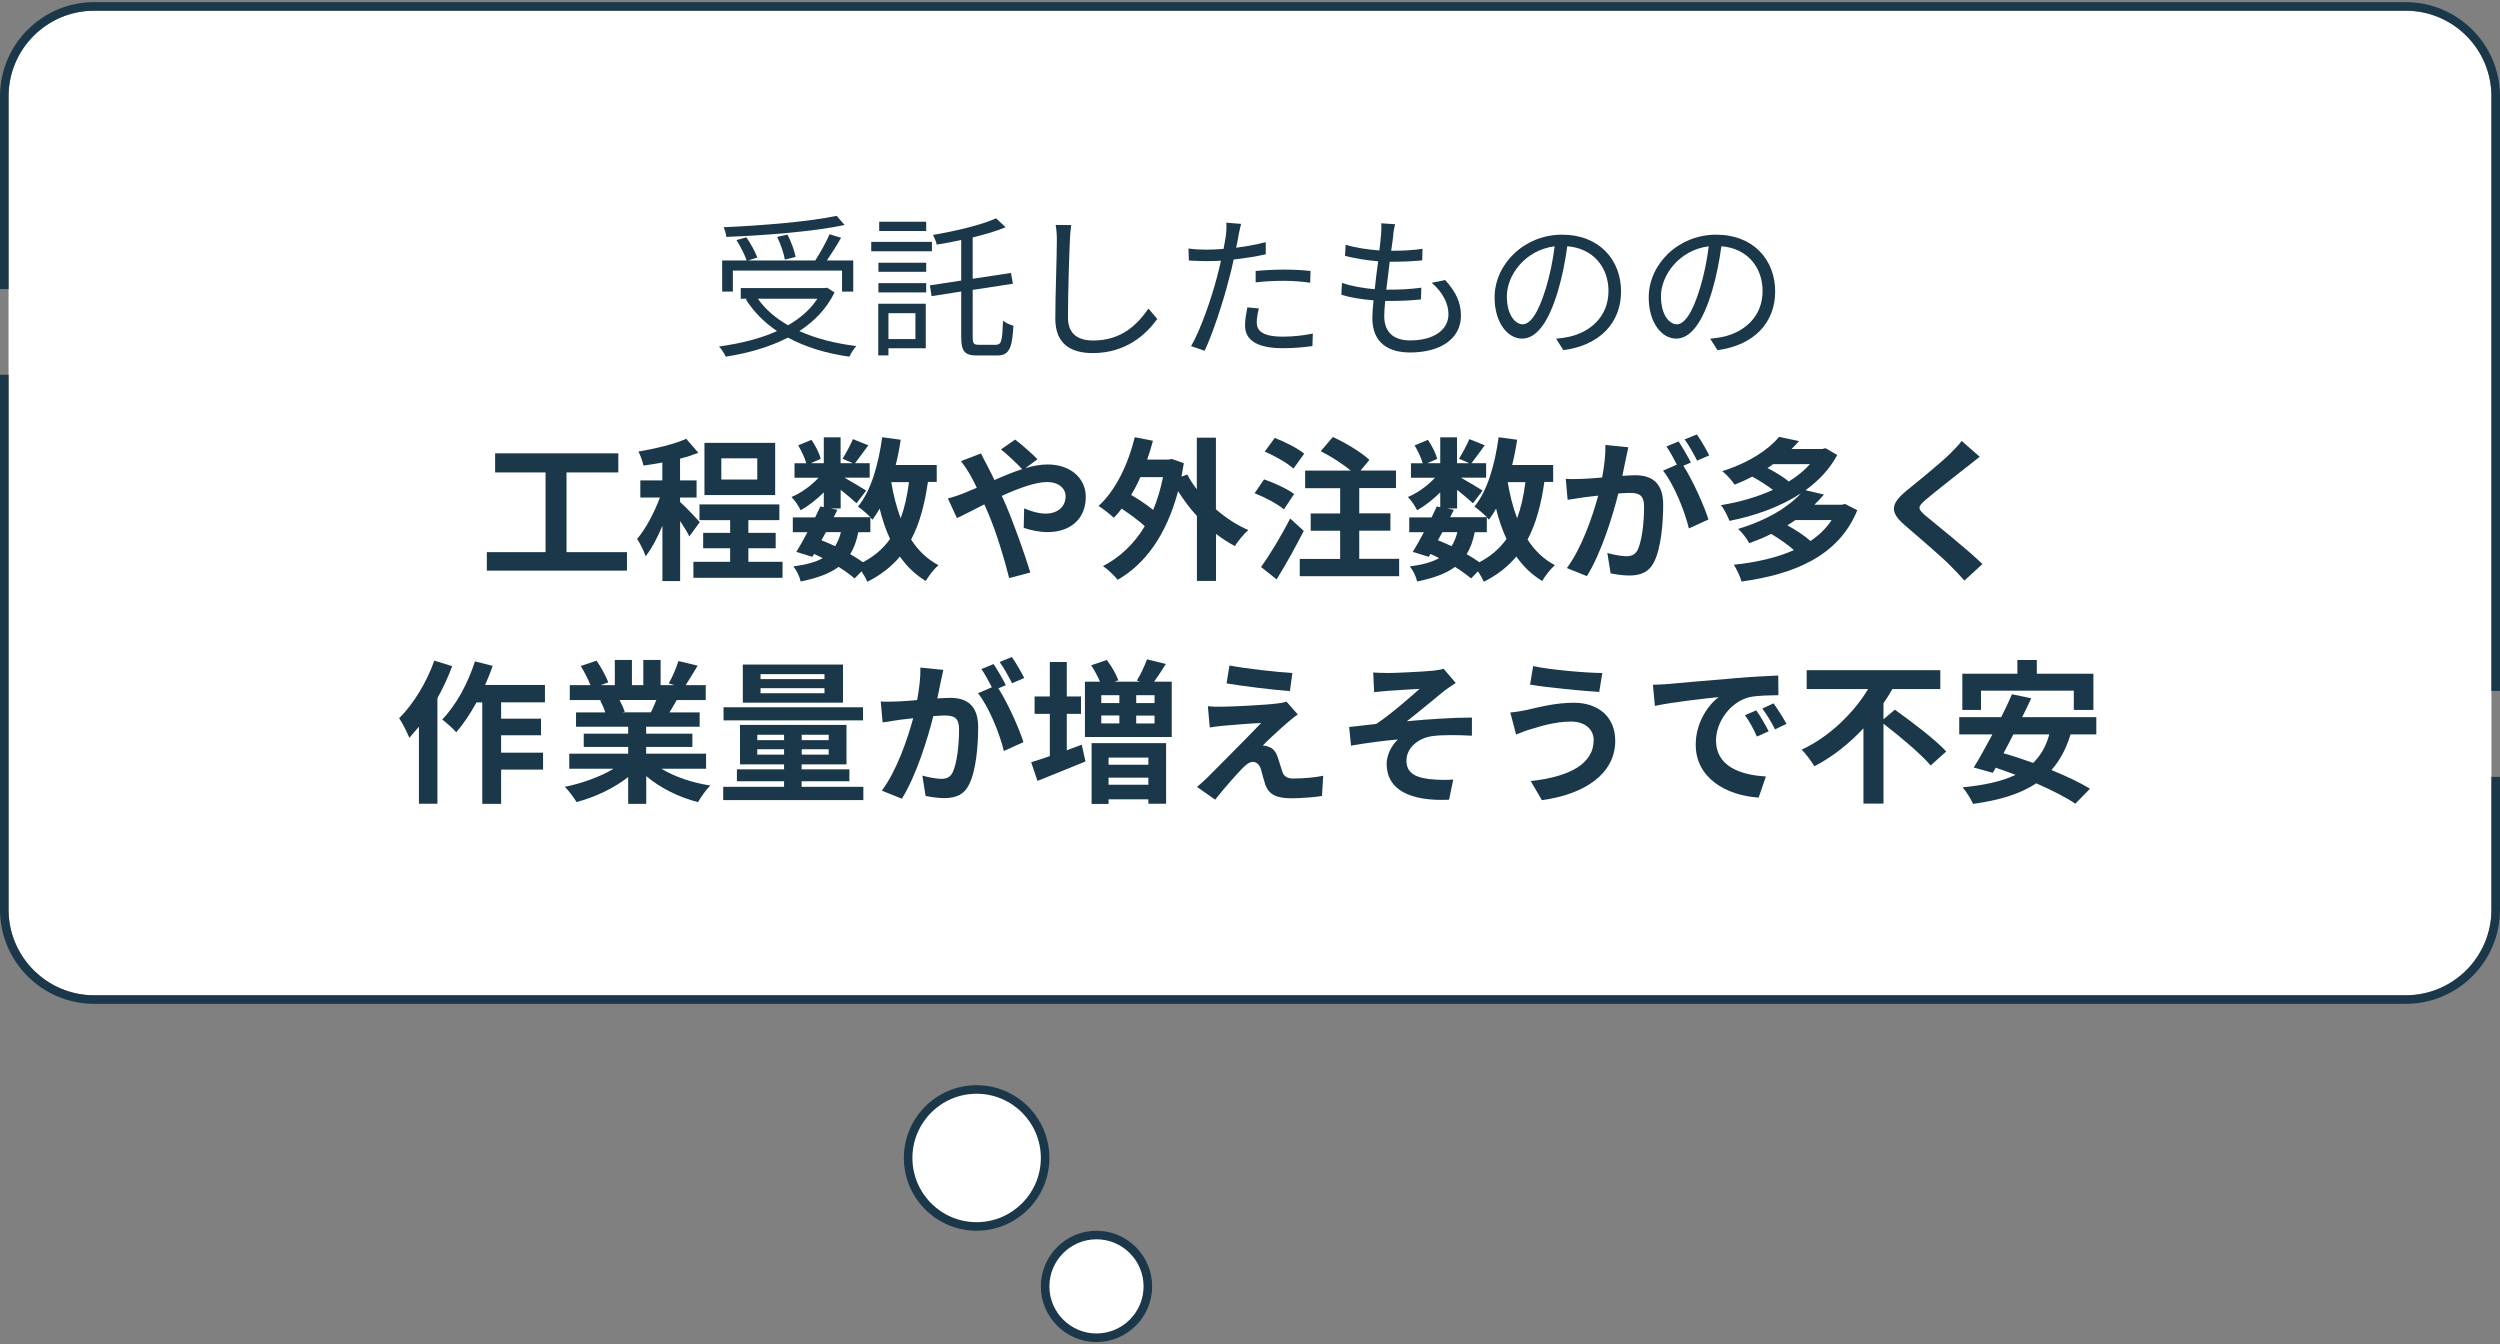 <svg width="292" height="157" viewBox="0 0 292 157" fill="none" xmlns="http://www.w3.org/2000/svg">
<rect x="0" y="0" width="292" height="157" fill="#808080" stroke="none"/>
<path d="M281 1.25H11C5.477 1.25 1 5.727 1 11.25V106.25C1 111.773 5.477 116.25 11 116.25H281C286.523 116.25 291 111.773 291 106.25V11.25C291 5.727 286.523 1.25 281 1.25Z" fill="white"/>
<path d="M0.5 33.76V11.25C0.5 5.46 5.21 0.75 11 0.75H281C286.79 0.75 291.5 5.46 291.5 11.25V80.7M291.5 90.74V106.25C291.5 112.04 286.79 116.75 281 116.75H11C5.21 116.75 0.5 112.04 0.5 106.25V43.77" stroke="#1A384A" stroke-miterlimit="10"/>
<path d="M114.07 143.25C118.489 143.25 122.07 139.668 122.07 135.25C122.07 130.832 118.489 127.25 114.07 127.25C109.652 127.25 106.07 130.832 106.07 135.25C106.07 139.668 109.652 143.25 114.07 143.25Z" fill="white"/>
<path d="M114.07 143.75C109.38 143.75 105.57 139.94 105.57 135.25C105.57 130.56 109.38 126.75 114.07 126.75C118.76 126.75 122.57 130.56 122.57 135.25C122.57 139.94 118.76 143.75 114.07 143.75ZM114.07 127.75C109.93 127.75 106.57 131.11 106.57 135.25C106.57 139.39 109.93 142.75 114.07 142.75C118.21 142.75 121.57 139.39 121.57 135.25C121.57 131.11 118.21 127.75 114.07 127.75Z" fill="#1A384A"/>
<path d="M128.07 156.25C131.384 156.25 134.07 153.564 134.07 150.25C134.07 146.936 131.384 144.25 128.07 144.25C124.757 144.25 122.07 146.936 122.07 150.25C122.07 153.564 124.757 156.25 128.07 156.25Z" fill="white"/>
<path d="M128.07 156.75C124.49 156.75 121.57 153.83 121.57 150.25C121.57 146.67 124.49 143.75 128.07 143.75C131.65 143.75 134.57 146.67 134.57 150.25C134.57 153.83 131.65 156.75 128.07 156.75ZM128.07 144.75C125.04 144.75 122.57 147.22 122.57 150.25C122.57 153.28 125.04 155.75 128.07 155.75C131.1 155.75 133.57 153.28 133.57 150.25C133.57 147.22 131.1 144.75 128.07 144.75Z" fill="#1A384A"/>
<path d="M97.48 34.15C96.54 36.06 95.12 37.53 93.36 38.67C95.27 39.53 97.52 40.11 100.02 40.42C99.73 40.71 99.37 41.3 99.21 41.66C96.49 41.28 94.08 40.54 92.03 39.43C89.87 40.55 87.37 41.25 84.77 41.66C84.63 41.34 84.25 40.74 83.98 40.47C86.43 40.13 88.77 39.57 90.75 38.67C89.27 37.66 88.03 36.42 87.11 34.96L87.29 34.89H86.52V33.65H96.33L96.6 33.6L97.48 34.16V34.15ZM85.61 34.06H84.35V30.42H87.21C86.99 29.77 86.49 28.78 86.02 28.04L87.17 27.72C87.69 28.46 88.23 29.43 88.45 30.08L87.39 30.42H95.22C95.81 29.52 96.5 28.28 96.89 27.36L98.24 27.77C97.75 28.65 97.12 29.62 96.58 30.42H99.66V34.06H98.35V31.61H85.6V34.06H85.61ZM98.66 26.28C95.06 27.04 89.5 27.49 84.83 27.67C84.81 27.33 84.65 26.84 84.52 26.54C89.13 26.34 94.64 25.87 97.72 25.21L98.66 26.29V26.28ZM88.52 34.89C89.38 36.13 90.59 37.16 92.05 37.99C93.45 37.18 94.64 36.17 95.47 34.89H88.52ZM91.67 30.32C91.56 29.62 91.18 28.5 90.77 27.67L91.98 27.4C92.41 28.23 92.81 29.33 92.93 30.01L91.67 30.32Z" fill="#1A384A"/>
<path d="M108.85 29.35H101.76V28.25H108.85V29.35ZM108.13 40.68H103.77V41.51H102.58V35.48H108.13V40.68ZM102.6 30.69H108.18V31.75H102.6V30.69ZM102.6 33.07H108.18V34.15H102.6V33.07ZM108.18 26.98H102.69V25.9H108.18V26.98ZM103.77 36.58V39.6H106.92V36.58H103.77ZM116.41 40.25C116.97 40.25 117.08 39.69 117.15 37.46C117.47 37.71 118 37.96 118.37 38.04C118.23 40.63 117.88 41.52 116.5 41.52H114.14C112.68 41.52 112.27 41.07 112.27 39.34V34.05L108.81 34.59L108.61 33.33L112.27 32.77V28.03C111.3 28.25 110.33 28.43 109.41 28.57C109.36 28.26 109.14 27.76 108.98 27.44C111.61 26.99 114.65 26.27 116.34 25.5L117.46 26.54C116.38 26.99 115.03 27.39 113.61 27.73V32.56L118.08 31.88L118.31 33.14L113.61 33.86V39.37C113.61 40.13 113.74 40.27 114.33 40.27H116.42L116.41 40.25Z" fill="#1A384A"/>
<path d="M124.96 28.12C124.87 30.15 124.74 34.4 124.74 37.09C124.74 39.07 125.98 39.77 127.69 39.77C130.99 39.77 132.84 37.92 134.14 36.04L135.17 37.26C133.93 38.97 131.6 41.24 127.64 41.24C125.05 41.24 123.26 40.16 123.26 37.22C123.26 34.55 123.44 30 123.44 28.11C123.44 27.44 123.4 26.8 123.3 26.27L125.12 26.29C125.03 26.88 124.98 27.51 124.96 28.11V28.12Z" fill="#1A384A"/>
<path d="M144.65 27.6C144.58 27.98 144.49 28.45 144.38 28.93C145.55 28.79 146.74 28.57 147.84 28.28V29.7C146.67 29.97 145.36 30.17 144.09 30.31C143.93 31.1 143.73 31.93 143.51 32.72C142.86 35.28 141.64 38.99 140.7 40.97L139.12 40.43C140.2 38.58 141.48 34.92 142.14 32.38C142.3 31.79 142.46 31.1 142.61 30.45C142.02 30.49 141.46 30.5 140.95 30.5C140.16 30.5 139.51 30.46 138.86 30.43L138.81 29.03C139.67 29.14 140.32 29.16 140.97 29.16C141.56 29.16 142.21 29.12 142.91 29.07C143.04 28.44 143.13 27.86 143.18 27.5C143.25 27 143.27 26.38 143.23 26.01L144.96 26.15C144.85 26.55 144.71 27.23 144.64 27.59L144.65 27.6ZM146.79 37.65C146.79 38.5 147.26 39.32 149.83 39.32C151 39.32 152.24 39.19 153.34 38.96L153.29 40.42C152.32 40.56 151.13 40.67 149.81 40.67C146.97 40.67 145.42 39.81 145.42 38.02C145.42 37.32 145.55 36.65 145.69 35.9L147.04 36.03C146.88 36.62 146.79 37.18 146.79 37.65ZM149.96 31.49C151.02 31.49 152.1 31.54 153.07 31.65L153.03 33.02C152.11 32.89 151.05 32.8 150.01 32.8C148.88 32.8 147.78 32.85 146.66 32.98V31.65C147.61 31.56 148.8 31.49 149.95 31.49H149.96Z" fill="#1A384A"/>
<path d="M162.74 27.44C162.69 27.91 162.6 28.54 162.49 29.29C163.88 29.29 165.1 29.22 166.15 29.06L166.11 30.41C164.96 30.52 163.91 30.57 162.45 30.57H162.32C162.19 31.63 162.05 32.77 161.92 33.83H162.26C163.48 33.83 164.74 33.78 166.01 33.6L165.97 34.97C164.78 35.1 163.67 35.15 162.44 35.15H161.79C161.72 35.87 161.68 36.5 161.68 36.93C161.68 38.68 162.65 39.76 164.7 39.76C167.44 39.76 169.18 38.55 169.18 36.7C169.18 35.49 168.53 34.14 167.22 33.03L168.8 32.71C170.04 34.08 170.64 35.32 170.64 36.87C170.64 39.55 168.26 41.17 164.7 41.17C162.25 41.17 160.29 40.11 160.29 37.15C160.29 36.65 160.34 35.93 160.43 35.08C159.08 34.97 157.77 34.77 156.67 34.43L156.74 33.04C157.93 33.45 159.3 33.67 160.57 33.78C160.68 32.72 160.82 31.58 160.97 30.52C159.66 30.41 158.23 30.18 157.1 29.89L157.17 28.58C158.3 28.94 159.78 29.16 161.11 29.25C161.2 28.53 161.27 27.88 161.31 27.36C161.36 26.75 161.36 26.42 161.33 26.08L162.95 26.19C162.82 26.68 162.77 27.05 162.72 27.45L162.74 27.44Z" fill="#1A384A"/>
<path d="M182.6 40.89L181.75 39.56C182.33 39.51 182.88 39.42 183.3 39.33C185.6 38.81 187.87 37.1 187.87 33.98C187.87 31.26 186.12 29.01 183.06 28.76C182.83 30.43 182.48 32.27 181.98 33.95C180.88 37.66 179.46 39.55 177.78 39.55C176.1 39.55 174.57 37.71 174.57 34.74C174.57 30.83 178.05 27.41 182.44 27.41C186.83 27.41 189.34 30.38 189.34 34.04C189.34 37.7 186.86 40.34 182.59 40.9L182.6 40.89ZM177.85 37.88C178.7 37.88 179.65 36.67 180.57 33.63C181.02 32.14 181.38 30.43 181.58 28.77C178.12 29.2 176 32.16 176 34.6C176 36.87 177.04 37.88 177.85 37.88Z" fill="#1A384A"/>
<path d="M200.6 40.89L199.75 39.56C200.33 39.51 200.88 39.42 201.3 39.33C203.6 38.81 205.87 37.1 205.87 33.98C205.87 31.26 204.12 29.01 201.06 28.76C200.83 30.43 200.48 32.27 199.98 33.95C198.88 37.66 197.46 39.55 195.78 39.55C194.1 39.55 192.57 37.71 192.57 34.74C192.57 30.83 196.05 27.41 200.44 27.41C204.83 27.41 207.34 30.38 207.34 34.04C207.34 37.7 204.86 40.34 200.59 40.9L200.6 40.89ZM195.85 37.88C196.7 37.88 197.65 36.67 198.57 33.63C199.02 32.14 199.38 30.43 199.58 28.77C196.12 29.2 194 32.16 194 34.6C194 36.87 195.04 37.88 195.85 37.88Z" fill="#1A384A"/>
<path d="M73.23 64.49V66.65H56.86V64.49H63.72V55.18H57.83V52.95H72.22V55.18H66.17V64.49H73.23Z" fill="#1A384A"/>
<path d="M80.52 62.67C80.3 62.2 79.87 61.5 79.44 60.85V67.87H77.37V61.41C76.79 62.8 76.11 64.08 75.41 64.97C75.21 64.36 74.76 63.48 74.42 62.94C75.43 61.77 76.42 59.86 77.08 58.11H74.79V56.11H77.36V54.02C76.6 54.16 75.87 54.29 75.16 54.38C75.05 53.89 74.8 53.17 74.57 52.74C76.55 52.4 78.77 51.88 80.15 51.25L81.57 52.89C80.92 53.14 80.2 53.38 79.43 53.57V56.11H81.36V58.11H79.43V58.63C79.92 59.03 81.39 60.59 81.73 60.99L80.51 62.66L80.52 62.67ZM91.4 65.62V67.49H80.99V65.62H85.28V64.04H82.13V62.24H85.28V60.75H81.7V58.91H91.03V60.75H87.41V62.24H90.6V64.04H87.41V65.62H91.41H91.4ZM90.54 57.82H82.28V51.73H90.54V57.82ZM88.45 53.53H84.25V56.01H88.45V53.53Z" fill="#1A384A"/>
<path d="M108.38 56.3C108 58.96 107.39 61.2 106.42 63.02C107.25 64.3 108.29 65.32 109.61 66.01C109.12 66.44 108.46 67.27 108.13 67.86C106.91 67.12 105.92 66.17 105.11 65C104.12 66.19 102.88 67.16 101.31 67.95C101.18 67.64 100.91 67.16 100.63 66.73L99.82 67.56C99.33 67.15 98.69 66.68 97.95 66.21C96.89 67 95.45 67.52 93.52 67.92C93.39 67.31 93.02 66.59 92.67 66.16C94.13 65.96 95.24 65.67 96.09 65.19C95.77 65.01 95.42 64.85 95.08 64.7L94.88 65.04L93.01 64.46C93.41 63.83 93.86 63.02 94.31 62.16H92.6V60.43H95.21C95.43 59.98 95.64 59.55 95.82 59.15L96.22 59.24V57.51C95.39 58.34 94.42 59.09 93.52 59.6C93.29 59.13 92.84 58.43 92.44 58.05C93.54 57.6 94.74 56.74 95.61 55.8H92.8V54.11H94.17C94.01 53.5 93.61 52.67 93.23 52.02L94.78 51.37C95.25 52.05 95.72 52.97 95.86 53.6L94.71 54.1H96.22V51.08H98.18V54.1H99.6L98.41 53.58C98.82 52.93 99.33 51.98 99.62 51.29L101.42 52.01C100.86 52.78 100.3 53.54 99.87 54.1H101.58V55.79H98.63C99.49 56.28 100.77 57.03 101.17 57.3L100.04 58.78C99.64 58.4 98.89 57.77 98.19 57.21V59.39H97.04L97.81 59.55L97.38 60.41H101.67C101.26 60 100.61 59.44 100.21 59.17C101.74 57.33 102.6 54.27 103.04 51.07L105.2 51.36C105.06 52.37 104.86 53.36 104.62 54.31H109.41V56.29H108.4L108.38 56.3ZM95.96 63.11C96.5 63.33 97.02 63.54 97.54 63.79C97.83 63.34 98.06 62.8 98.22 62.15H96.47L95.95 63.1L95.96 63.11ZM100.25 62.16C100.05 63.17 99.75 64.01 99.3 64.72C99.86 65.04 100.38 65.37 100.79 65.67C102.12 64.97 103.17 64.07 103.96 62.95C103.46 61.89 103.06 60.7 102.74 59.4C102.49 59.87 102.2 60.3 101.91 60.7C101.84 60.63 101.77 60.54 101.66 60.43V62.16H100.26H100.25ZM104.1 56.31C104.35 57.82 104.71 59.24 105.2 60.54C105.65 59.32 105.97 57.89 106.17 56.31H104.1Z" fill="#1A384A"/>
<path d="M112.47 57.65C112.99 57.43 113.55 57.2 114.09 56.97C113.84 56.43 113.57 55.91 113.3 55.44C113.05 54.99 112.6 54.32 112.24 53.86L114.58 52.96C114.74 53.28 115.1 54.02 115.3 54.36C115.57 54.88 115.86 55.46 116.15 56.07C117.25 55.58 118.35 55.13 119.39 54.79C118.74 54.12 117.59 53.01 116.91 52.49L118.57 51.34C119.22 51.83 120.57 53 121.18 53.64L119.76 54.68C120.66 54.41 121.54 54.25 122.35 54.25C125.14 54.25 126.82 55.94 126.82 58.03C126.82 60.55 125.09 62.15 122.34 62.15C121.37 62.15 120.25 61.9 119.57 61.65L119.62 59.38C120.43 59.72 121.33 59.99 122.12 59.99C123.47 59.99 124.46 59.25 124.46 57.96C124.46 57.04 123.65 56.3 122.3 56.3C120.95 56.3 118.93 57.04 117.01 57.92C117.19 58.3 117.35 58.68 117.51 59.04C118.36 61 119.74 64.86 120.34 66.87L117.87 67.52C117.31 65.25 116.38 62.21 115.46 60.03C115.3 59.65 115.14 59.27 114.97 58.91C113.67 59.56 112.54 60.17 111.77 60.51L110.71 58.22C111.41 58.04 112.2 57.77 112.49 57.64L112.47 57.65Z" fill="#1A384A"/>
<path d="M142.04 59.5C143.19 60.51 144.49 61.34 145.8 61.91C145.28 62.36 144.59 63.22 144.23 63.78C143.47 63.38 142.74 62.9 142.03 62.36V67.85H139.8V60.27C138.99 59.39 138.25 58.4 137.6 57.37C136.25 62.47 133.75 65.9 130.54 67.72C130.18 67.25 129.35 66.46 128.83 66.12C130.81 65.09 132.45 63.55 133.71 61.46C133.01 60.81 131.96 60.04 131.01 59.41C130.72 59.81 130.42 60.15 130.09 60.47C129.71 60.11 128.83 59.41 128.31 59.1C130.29 57.3 131.75 54.29 132.54 51.07L134.66 51.48C134.46 52.24 134.25 52.96 133.99 53.68H136.49L136.87 53.61L138.27 54.1C138.18 54.64 138.09 55.16 138 55.67L138.67 55.42C138.98 56 139.35 56.59 139.79 57.15V51.12H142.02V59.51L142.04 59.5ZM133.2 55.72C132.88 56.46 132.52 57.14 132.12 57.81C133.02 58.33 133.97 58.98 134.69 59.56C135.18 58.41 135.55 57.13 135.84 55.73H133.19L133.2 55.72Z" fill="#1A384A"/>
<path d="M149.96 59.5C149.24 58.87 147.73 58.08 146.54 57.61L147.64 55.99C148.81 56.39 150.38 57.11 151.15 57.7L149.96 59.5ZM152.28 62C151.33 63.87 150.19 65.93 149.11 67.67L147.29 66.23C148.26 64.88 149.63 62.65 150.69 60.56L152.27 62H152.28ZM151.07 54.73C150.39 54.1 148.89 53.24 147.72 52.75L148.89 51.15C150.04 51.58 151.57 52.36 152.33 52.99L151.07 54.74V54.73ZM163.42 65.28V67.3H151.81V65.28H156.53V61.99H153.09V59.97H156.53V57.02H152.44V54.97H157.77C156.83 54.18 155.45 53.3 154.26 52.7L155.68 51.04C157.14 51.71 159.03 52.84 159.95 53.72L158.91 54.96H163.05V57.01H158.76V59.96H162.4V61.98H158.76V65.27H163.42V65.28Z" fill="#1A384A"/>
<path d="M180.38 56.3C180 58.96 179.39 61.2 178.42 63.02C179.25 64.3 180.29 65.32 181.61 66.01C181.12 66.44 180.46 67.27 180.13 67.86C178.91 67.12 177.92 66.17 177.11 65C176.12 66.19 174.88 67.16 173.31 67.95C173.18 67.64 172.91 67.16 172.63 66.73L171.82 67.56C171.33 67.15 170.69 66.68 169.95 66.21C168.89 67 167.45 67.52 165.52 67.92C165.39 67.31 165.02 66.59 164.67 66.16C166.13 65.96 167.24 65.67 168.09 65.19C167.77 65.01 167.42 64.85 167.08 64.7L166.88 65.04L165.01 64.46C165.41 63.83 165.86 63.02 166.31 62.16H164.6V60.43H167.21C167.43 59.98 167.64 59.55 167.82 59.15L168.22 59.24V57.51C167.39 58.34 166.42 59.09 165.52 59.6C165.29 59.13 164.84 58.43 164.44 58.05C165.54 57.6 166.74 56.74 167.61 55.8H164.8V54.11H166.17C166.01 53.5 165.61 52.67 165.23 52.02L166.78 51.37C167.25 52.05 167.72 52.97 167.86 53.6L166.71 54.1H168.22V51.08H170.18V54.1H171.6L170.41 53.58C170.82 52.93 171.33 51.98 171.62 51.29L173.42 52.01C172.86 52.78 172.3 53.54 171.87 54.1H173.58V55.79H170.63C171.49 56.28 172.77 57.03 173.17 57.3L172.04 58.78C171.64 58.4 170.89 57.77 170.19 57.21V59.39H169.04L169.81 59.55L169.38 60.41H173.67C173.26 60 172.61 59.44 172.21 59.17C173.74 57.33 174.6 54.27 175.04 51.07L177.2 51.36C177.06 52.37 176.86 53.36 176.62 54.31H181.41V56.29H180.4L180.38 56.3ZM167.96 63.11C168.5 63.33 169.02 63.54 169.54 63.79C169.83 63.34 170.06 62.8 170.22 62.15H168.47L167.95 63.1L167.96 63.11ZM172.25 62.16C172.05 63.17 171.75 64.01 171.3 64.72C171.86 65.04 172.38 65.37 172.79 65.67C174.12 64.97 175.17 64.07 175.96 62.95C175.46 61.89 175.06 60.7 174.74 59.4C174.49 59.87 174.2 60.3 173.91 60.7C173.84 60.63 173.77 60.54 173.66 60.43V62.16H172.26H172.25ZM176.1 56.31C176.35 57.82 176.71 59.24 177.2 60.54C177.65 59.32 177.97 57.89 178.17 56.31H176.1Z" fill="#1A384A"/>
<path d="M189.87 53.73C189.76 54.27 189.62 54.94 189.49 55.58C190.1 55.54 190.62 55.51 191 55.51C192.91 55.51 194.26 56.36 194.26 58.95C194.26 61.07 194.01 63.99 193.23 65.56C192.64 66.82 191.65 67.22 190.28 67.22C189.6 67.22 188.73 67.09 188.12 66.97L187.74 64.59C188.42 64.79 189.47 64.97 189.94 64.97C190.55 64.97 191 64.79 191.29 64.2C191.78 63.17 192.03 60.99 192.03 59.21C192.03 57.77 191.4 57.57 190.28 57.57C189.99 57.57 189.54 57.61 189.02 57.64C188.34 60.38 187 64.64 185.35 67.29L183.01 66.35C184.76 63.99 186 60.35 186.67 57.89C186.02 57.96 185.45 58.03 185.12 58.07C184.6 58.16 183.66 58.29 183.1 58.38L182.88 55.93C183.55 55.98 184.14 55.95 184.81 55.93C185.37 55.91 186.21 55.86 187.13 55.77C187.38 54.42 187.54 53.11 187.51 51.97L190.19 52.24C190.08 52.71 189.96 53.28 189.87 53.73ZM197.5 54.02L196.62 54.4C197.7 56.07 199.05 59.08 199.55 60.68L197.26 61.72C196.79 59.72 195.51 56.55 194.24 54.97L195.86 54.27C195.5 53.59 195.05 52.72 194.64 52.15L196.06 51.56C196.51 52.23 197.16 53.36 197.5 54.03V54.02ZM199.64 53.19L198.22 53.8C197.84 53.06 197.27 52 196.76 51.32L198.2 50.74C198.67 51.42 199.33 52.56 199.64 53.19Z" fill="#1A384A"/>
<path d="M216.93 59.6C214.75 64.95 209.58 67.07 203.41 67.92C203.25 67.33 202.83 66.46 202.51 65.96C205.1 65.69 207.52 65.15 209.53 64.25C208.85 63.64 207.78 62.9 206.88 62.36C206.09 62.76 205.22 63.12 204.31 63.44C204.06 62.94 203.45 62.14 203 61.78C206.46 60.74 208.91 59.19 210.35 57.62C207.94 59.2 204.98 60.25 202 60.84C201.8 60.3 201.39 59.47 201.01 59C203.12 58.66 205.22 58.06 207.08 57.22C206.41 56.72 205.5 56.12 204.67 55.67C204.02 56.01 203.34 56.32 202.6 56.61C202.29 56.12 201.63 55.39 201.16 55.03C204.35 54.02 206.56 52.51 207.8 51.03L210.12 51.52C209.85 51.83 209.56 52.13 209.26 52.44H212.86L213.22 52.35L214.59 53.14C213.71 54.8 212.41 56.15 210.88 57.26L213.04 57.76C212.7 58.17 212.32 58.57 211.92 58.95H215.14L215.5 58.86L216.94 59.6H216.93ZM207.12 54.2C206.9 54.36 206.69 54.51 206.45 54.67C207.35 55.14 208.34 55.73 208.93 56.24C209.9 55.65 210.73 54.96 211.41 54.21H207.11L207.12 54.2ZM209.71 60.74C209.4 60.96 209.1 61.15 208.76 61.35C209.73 61.89 210.81 62.59 211.46 63.19C212.47 62.52 213.3 61.71 213.94 60.74H209.71Z" fill="#1A384A"/>
<path d="M229.65 54.59C228.48 55.53 226.1 57.36 224.9 58.39C223.95 59.22 223.96 59.42 224.94 60.26C226.29 61.39 229.71 64.1 231.55 65.88L229.44 67.81C228.94 67.25 228.41 66.68 227.87 66.14C226.77 65.01 224.12 62.76 222.49 61.35C220.69 59.82 220.83 58.87 222.63 57.35C224.05 56.2 226.52 54.2 227.73 53.03C228.25 52.51 228.83 51.93 229.12 51.5L231.23 53.35C230.67 53.78 230.08 54.25 229.66 54.59H229.65Z" fill="#1A384A"/>
<path d="M52.82 77.8C52.35 79.06 51.76 80.34 51.09 81.55V93.88H48.93V84.88C48.55 85.33 48.17 85.78 47.81 86.18C47.61 85.66 47 84.43 46.62 83.89C48.26 82.27 49.83 79.71 50.73 77.16L52.82 77.81V77.8ZM58.53 82.05V83.94H63.19V85.88H58.53V87.91H63.43V89.89H58.53V93.89H56.33V82.04H55.65C54.93 83.37 54.1 84.6 53.29 85.53C52.95 85.13 52.1 84.38 51.65 84.04C53.23 82.42 54.66 79.83 55.47 77.25L57.54 77.77C57.29 78.53 57 79.26 56.66 80H63.65V82.03H58.54L58.53 82.05Z" fill="#1A384A"/>
<path d="M77.26 89.79C78.79 90.73 80.88 91.43 82.97 91.75C82.48 92.22 81.85 93.12 81.53 93.69C79.32 93.13 77.14 92.05 75.48 90.65V93.89H73.37V90.76C71.7 92.07 69.48 93.12 67.34 93.68C67.03 93.16 66.42 92.33 65.97 91.9C67.99 91.49 70.11 90.73 71.66 89.79H66.49V88.03H73.37V87.24H68.18V85.69H73.37V84.88H67.28V83.21H70.7C70.56 82.76 70.32 82.22 70.09 81.81L70.31 81.77H66.55V80.02H68.96C68.71 79.34 68.24 78.47 67.84 77.79L69.68 77.16C70.2 77.93 70.8 79 71.05 79.7L70.17 80.02H71.81V77.08H73.81V80.02H75.14V77.08H77.16V80.02H78.76L78.11 79.82C78.54 79.08 78.99 78 79.24 77.21L81.49 77.75C80.99 78.58 80.5 79.39 80.09 80.02H82.43V81.77H79.04C78.75 82.29 78.46 82.78 78.19 83.21H81.72V84.88H75.47V85.69H80.87V87.24H75.47V88.03H82.47V89.79H77.25H77.26ZM72.36 81.76C72.61 82.23 72.85 82.77 72.97 83.15L72.66 83.2H76.03C76.25 82.77 76.46 82.25 76.66 81.76H72.36Z" fill="#1A384A"/>
<path d="M100.84 91.9V93.45H84.47V91.9H91.58V91.25H86.07V89.86H91.58V89.28H86.43V84.67H98.87V89.28H93.63V89.86H99.21V91.25H93.63V91.9H100.83H100.84ZM100.8 84.14H84.51V82.61H100.8V84.14ZM98.46 82.07H86.76V77.62H98.46V82.07ZM88.45 86.45H91.58V85.82H88.45V86.45ZM91.58 88.14V87.51H88.45V88.14H91.58ZM96.3 78.74H88.83V79.32H96.3V78.74ZM96.3 80.38H88.83V80.97H96.3V80.38ZM96.79 85.82H93.64V86.45H96.79V85.82ZM96.79 87.51H93.64V88.14H96.79V87.51Z" fill="#1A384A"/>
<path d="M109.86 79.73C109.75 80.27 109.61 80.94 109.48 81.58C110.09 81.54 110.61 81.51 110.99 81.51C112.9 81.51 114.25 82.36 114.25 84.95C114.25 87.07 114 89.99 113.22 91.56C112.63 92.82 111.64 93.22 110.27 93.22C109.59 93.22 108.72 93.09 108.11 92.97L107.73 90.59C108.41 90.79 109.46 90.97 109.93 90.97C110.54 90.97 110.99 90.79 111.28 90.2C111.77 89.17 112.02 86.99 112.02 85.21C112.02 83.77 111.39 83.57 110.27 83.57C109.98 83.57 109.53 83.61 109.01 83.64C108.33 86.38 106.99 90.64 105.34 93.29L103 92.35C104.75 89.99 105.99 86.35 106.66 83.89C106.01 83.96 105.44 84.03 105.11 84.07C104.59 84.16 103.65 84.29 103.09 84.38L102.87 81.93C103.54 81.98 104.13 81.95 104.8 81.93C105.36 81.91 106.2 81.86 107.12 81.77C107.37 80.42 107.53 79.11 107.5 77.97L110.18 78.24C110.07 78.71 109.95 79.28 109.86 79.73ZM117.49 80.02L116.61 80.4C117.69 82.07 119.04 85.08 119.54 86.68L117.25 87.72C116.78 85.72 115.5 82.55 114.23 80.97L115.85 80.27C115.49 79.59 115.04 78.72 114.63 78.15L116.05 77.56C116.5 78.23 117.15 79.36 117.49 80.03V80.02ZM119.63 79.19L118.21 79.8C117.83 79.06 117.26 78 116.75 77.32L118.19 76.74C118.66 77.42 119.32 78.56 119.63 79.19Z" fill="#1A384A"/>
<path d="M124.6 87.63C125.18 87.41 125.77 87.2 126.35 86.98L126.78 88.94C124.87 89.71 122.82 90.56 121.18 91.21L120.44 89.03C121.05 88.85 121.79 88.6 122.62 88.31V83.38H120.84V81.35H122.62V77.32H124.6V81.35H126.26V83.38H124.6V87.63ZM136.86 79.62V86.08H126.72V79.62H128.48C128.23 79.03 127.83 78.29 127.45 77.71L129.27 77.08C129.83 77.8 130.39 78.79 130.62 79.46L130.17 79.62H133.18L132.78 79.49C133.21 78.81 133.7 77.76 133.97 77.01L136.17 77.55C135.7 78.31 135.23 79.03 134.8 79.62H136.85H136.86ZM127.5 86.8H136.2V93.88H134.13V93.36H129.48V93.9H127.5V86.81V86.8ZM128.63 81.2V82.12H130.74V81.2H128.63ZM128.63 84.49H130.74V83.57H128.63V84.49ZM129.48 88.49V89.32H134.13V88.49H129.48ZM134.13 91.66V90.83H129.48V91.66H134.13ZM134.85 81.2H132.71V82.12H134.85V81.2ZM134.85 83.58H132.71V84.5H134.85V83.58Z" fill="#1A384A"/>
<path d="M150.41 84.37C149.58 85.07 147.91 86.62 147.48 87.09C147.64 87.07 147.97 87.14 148.16 87.22C148.68 87.38 149.01 87.78 149.24 88.44C149.4 88.93 149.6 89.61 149.76 90.08C149.92 90.64 150.32 90.93 151.02 90.93C152.41 90.93 153.65 90.79 154.55 90.61L154.41 92.97C153.67 93.11 151.82 93.24 150.88 93.24C149.17 93.24 148.25 92.86 147.8 91.69C147.62 91.15 147.4 90.3 147.28 89.85C147.08 89.22 146.69 88.99 146.33 88.99C145.95 88.99 145.57 89.28 145.14 89.71C144.53 90.34 143.18 91.82 141.93 93.4L139.81 91.91C140.13 91.64 140.57 91.26 141.05 90.79C141.97 89.85 145.66 86.18 147.3 84.45C146.04 84.49 143.88 84.68 142.85 84.77C142.22 84.82 141.68 84.91 141.3 84.97L141.08 82.49C141.49 82.53 142.14 82.56 142.81 82.54C143.66 82.54 147.74 82.36 149.24 82.16C149.58 82.12 150.07 82.03 150.27 81.96L151.58 83.45C151.11 83.77 150.73 84.1 150.41 84.37ZM150.95 78.61L150.66 80.72C148.77 80.58 145.4 80.18 143.26 79.82L143.6 77.73C145.62 78.11 149.07 78.49 150.95 78.61Z" fill="#1A384A"/>
<path d="M162.11 78.61C162.88 78.61 166.27 78.45 167.37 78.34C167.95 78.27 168.36 78.2 168.61 78.11L170.03 79.77C169.65 80.02 168.99 80.45 168.61 80.76C167.33 81.79 165.57 83.28 164.32 84.24C166.73 84.01 169.72 83.81 171.92 83.81V85.93C170.19 85.84 168.39 85.82 167.29 85.98C165.63 86.2 164.27 87.37 164.27 88.84C164.27 90.31 165.39 90.82 166.99 91C168 91.11 169.06 91.11 169.74 91.05L169.25 93.41C164.64 93.61 161.96 92.22 161.96 89.22C161.96 88.12 162.59 87.01 163.27 86.37C161.61 86.51 159.6 86.78 157.8 87.09L157.58 84.91C158.53 84.82 159.79 84.66 160.75 84.55C162.35 83.51 164.69 81.45 165.81 80.46C165.07 80.51 162.86 80.62 162.12 80.69C161.67 80.73 161.08 80.78 160.5 80.85L160.39 78.55C160.97 78.59 161.49 78.6 162.1 78.6L162.11 78.61Z" fill="#1A384A"/>
<path d="M183.51 84.28C181.53 84.28 179.75 84.89 178.83 85.16C178.31 85.3 177.61 85.59 177.08 85.79L176.4 83.22C177.01 83.17 177.79 83.04 178.38 82.91C179.69 82.6 181.71 82.08 183.82 82.08C186.66 82.08 188.66 83.7 188.66 86.53C188.66 90.38 185.09 92.78 180.09 93.46L178.79 91.23C183.26 90.73 186.14 89.25 186.14 86.44C186.14 85.25 185.2 84.28 183.51 84.28ZM187.15 78.61L186.79 80.82C184.68 80.68 180.78 80.32 178.71 79.96L179.07 77.8C181.16 78.25 185.25 78.59 187.15 78.61Z" fill="#1A384A"/>
<path d="M194.82 79.89C196.33 79.76 199.3 79.49 202.6 79.22C204.45 79.06 206.42 78.95 207.7 78.9L207.72 81.2C206.75 81.22 205.2 81.22 204.25 81.45C202.07 82.03 200.43 84.35 200.43 86.49C200.43 89.46 203.2 90.52 206.26 90.69L205.41 93.16C201.63 92.91 198.06 90.89 198.06 86.98C198.06 84.39 199.52 82.33 200.74 81.42C199.05 81.6 195.37 82 193.29 82.45L193.06 79.98C193.78 79.96 194.48 79.93 194.82 79.89ZM206.58 85.42L205.21 86.03C204.76 85.04 204.38 84.34 203.81 83.53L205.14 82.97C205.59 83.62 206.24 84.72 206.58 85.42ZM208.67 84.54L207.32 85.19C206.83 84.22 206.42 83.55 205.84 82.76L207.15 82.15C207.6 82.78 208.28 83.84 208.66 84.54H208.67Z" fill="#1A384A"/>
<path d="M221.32 82.89C223.25 84.28 226.02 86.35 227.32 87.77L225.5 89.41C224.38 88.08 221.94 86.03 219.99 84.53V93.86H217.65V85.07C216.01 86.82 214.09 88.38 211.92 89.5C211.58 88.92 210.91 88.04 210.44 87.56C213.72 86.03 216.53 83.24 218.2 80.48H211.02V78.28H226.63V80.48H221.03C220.72 81.04 220.36 81.6 219.99 82.14V84.01L221.32 82.89Z" fill="#1A384A"/>
<path d="M241.84 85.78C241.32 87.49 240.58 88.84 239.61 89.94C241.36 90.66 242.98 91.42 244.11 92.12L242.4 93.87C241.3 93.13 239.65 92.29 237.83 91.49C235.92 92.77 233.47 93.47 230.45 93.9C230.25 93.4 229.64 92.42 229.23 91.96C231.75 91.71 233.8 91.28 235.42 90.5C234.63 90.21 233.85 89.92 233.1 89.67L232.76 90.26L230.53 89.65C231.18 88.61 231.93 87.24 232.71 85.78H228.84V83.76H233.74C234.21 82.84 234.64 81.92 235 81.09L237.25 81.56C236.93 82.26 236.57 83 236.19 83.76H244.85V85.78H241.86H241.84ZM231.38 82.92H229.2V78.69H235.63V77.09H237.9V78.69H244.51V82.92H242.22V80.67H231.38V82.92ZM235.16 85.78C234.78 86.54 234.39 87.27 234.01 87.98C235.11 88.29 236.28 88.68 237.47 89.11C238.35 88.25 238.98 87.17 239.36 85.78H235.16Z" fill="#1A384A"/>
</svg>
